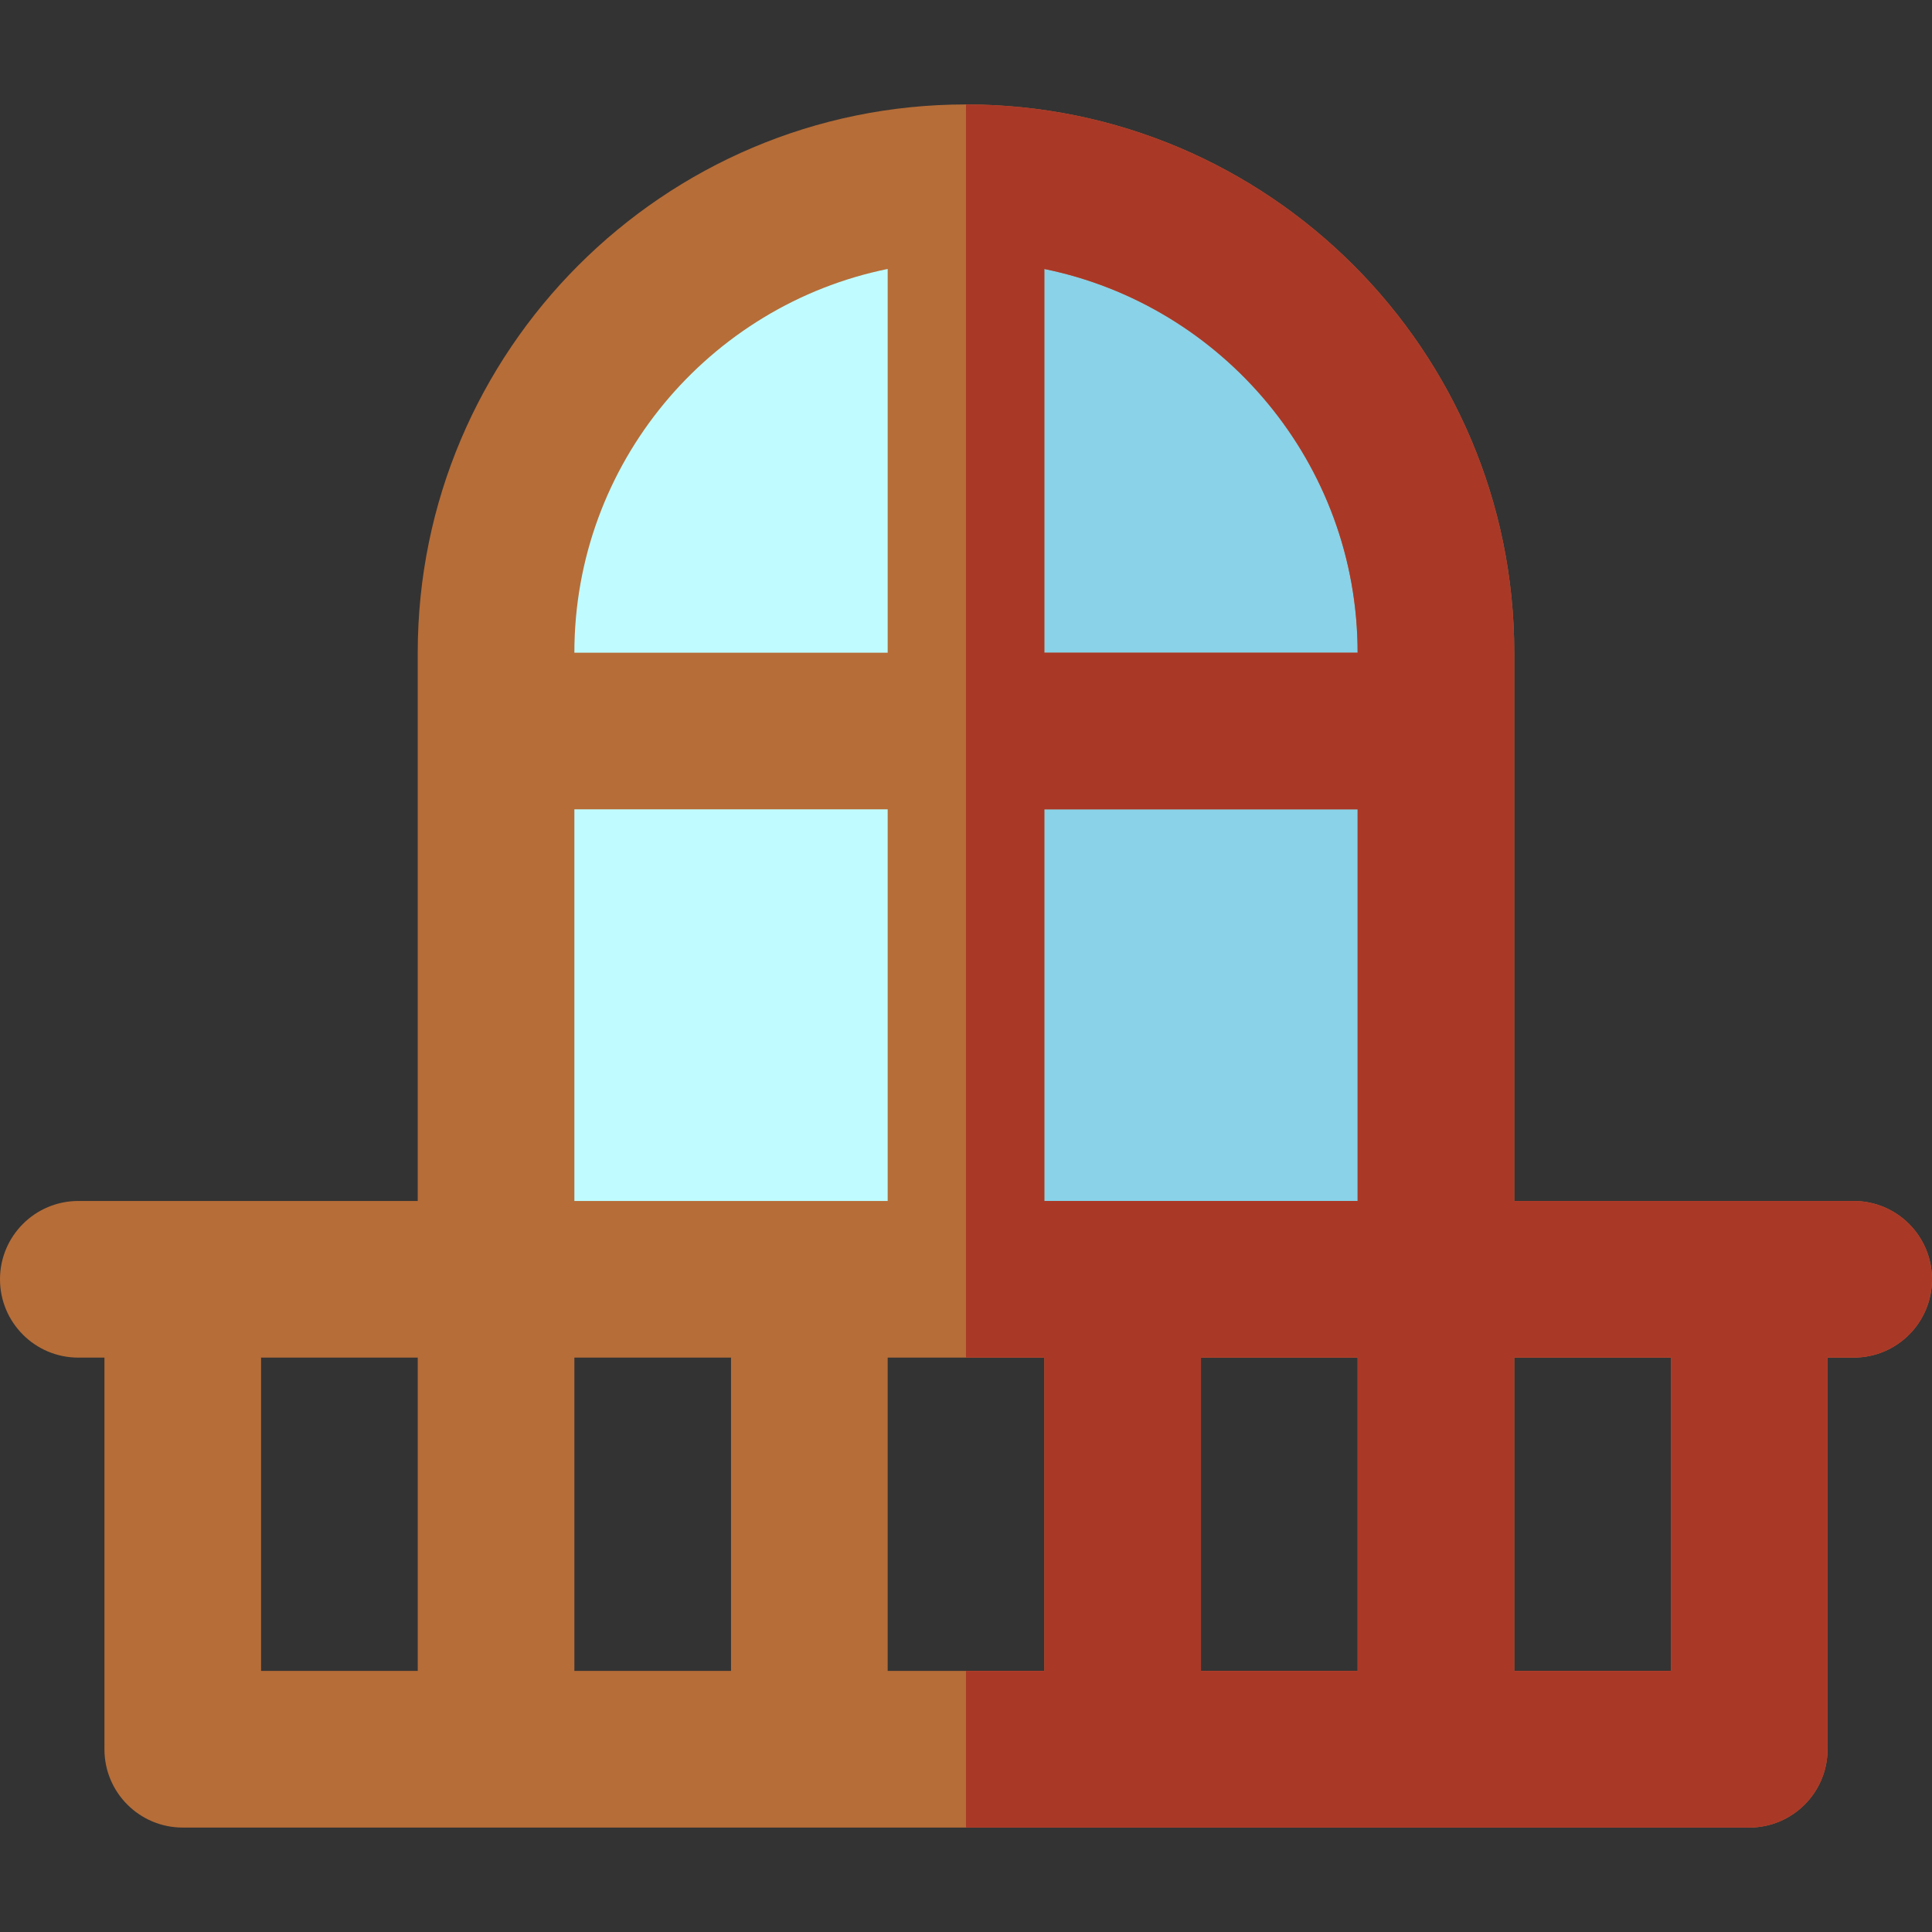 <?xml version="1.0" encoding="iso-8859-1"?>
<!-- Uploaded to: SVG Repo, www.svgrepo.com, Generator: SVG Repo Mixer Tools -->
<svg height="800px" width="800px" version="1.1" id="Layer_1" xmlns="http://www.w3.org/2000/svg" xmlns:xlink="http://www.w3.org/1999/xlink" 
	 viewBox="0 0 512 512" xml:space="preserve">
<rect x="0" y="0" width="512" height="512" fill="#333333" stroke="none"/>
<path style="fill:#C0FCFF;" d="M256,48.432c-68.784,0-124.541,55.76-124.541,124.541v166.054h249.081V172.973
	C380.541,104.192,324.781,48.432,256,48.432z"/>
<path style="fill:#89D2E8;" d="M380.541,172.973c0-68.781-55.76-124.541-124.541-124.541v290.595h124.541V172.973z"/>
<path style="fill:#B66D38;" d="M491.243,318.27h-27.676h-62.27V172.973c0-80.117-65.179-145.297-145.297-145.297
	s-145.297,65.18-145.297,145.297V318.27h-62.27H20.757C9.293,318.27,0,327.564,0,339.027s9.293,20.757,20.757,20.757h6.919v103.784
	c0,11.463,9.293,20.757,20.757,20.757h415.135c11.463,0,20.757-9.293,20.757-20.757V359.784h6.919
	c11.463,0,20.757-9.293,20.757-20.757S502.707,318.27,491.243,318.27z M110.703,442.811H69.189v-83.027h41.514V442.811z
	 M359.784,172.973h-83.027V71.279C324.07,80.921,359.784,122.854,359.784,172.973z M235.243,71.279v101.694h-83.027
	C152.216,122.854,187.93,80.921,235.243,71.279z M152.216,214.486h83.027V318.27h-83.027V214.486z M193.73,442.811h-41.514v-83.027
	h41.514V442.811z M276.757,442.811h-41.514v-83.027h41.514V442.811z M359.784,442.811H318.27v-83.027h41.514V442.811z
	 M276.757,318.27V214.486h83.027V318.27H276.757z M442.811,442.811h-41.514v-83.027h41.514V442.811z"/>
<path style="fill:#AA3827;" d="M491.243,318.27h-27.676h-62.27V172.973c0-80.117-65.179-145.297-145.297-145.297v332.108h20.757
	v83.027H256v41.514h207.568c11.463,0,20.757-9.293,20.757-20.757V359.784h6.919c11.463,0,20.757-9.293,20.757-20.757
	S502.707,318.27,491.243,318.27z M359.784,442.811H318.27v-83.027h41.514V442.811z M359.784,318.27h-83.027V214.486h83.027V318.27z
	 M276.757,172.973V71.279c47.313,9.642,83.027,51.576,83.027,101.694H276.757z M442.811,442.811h-41.514v-83.027h41.514V442.811z"/>
</svg>
